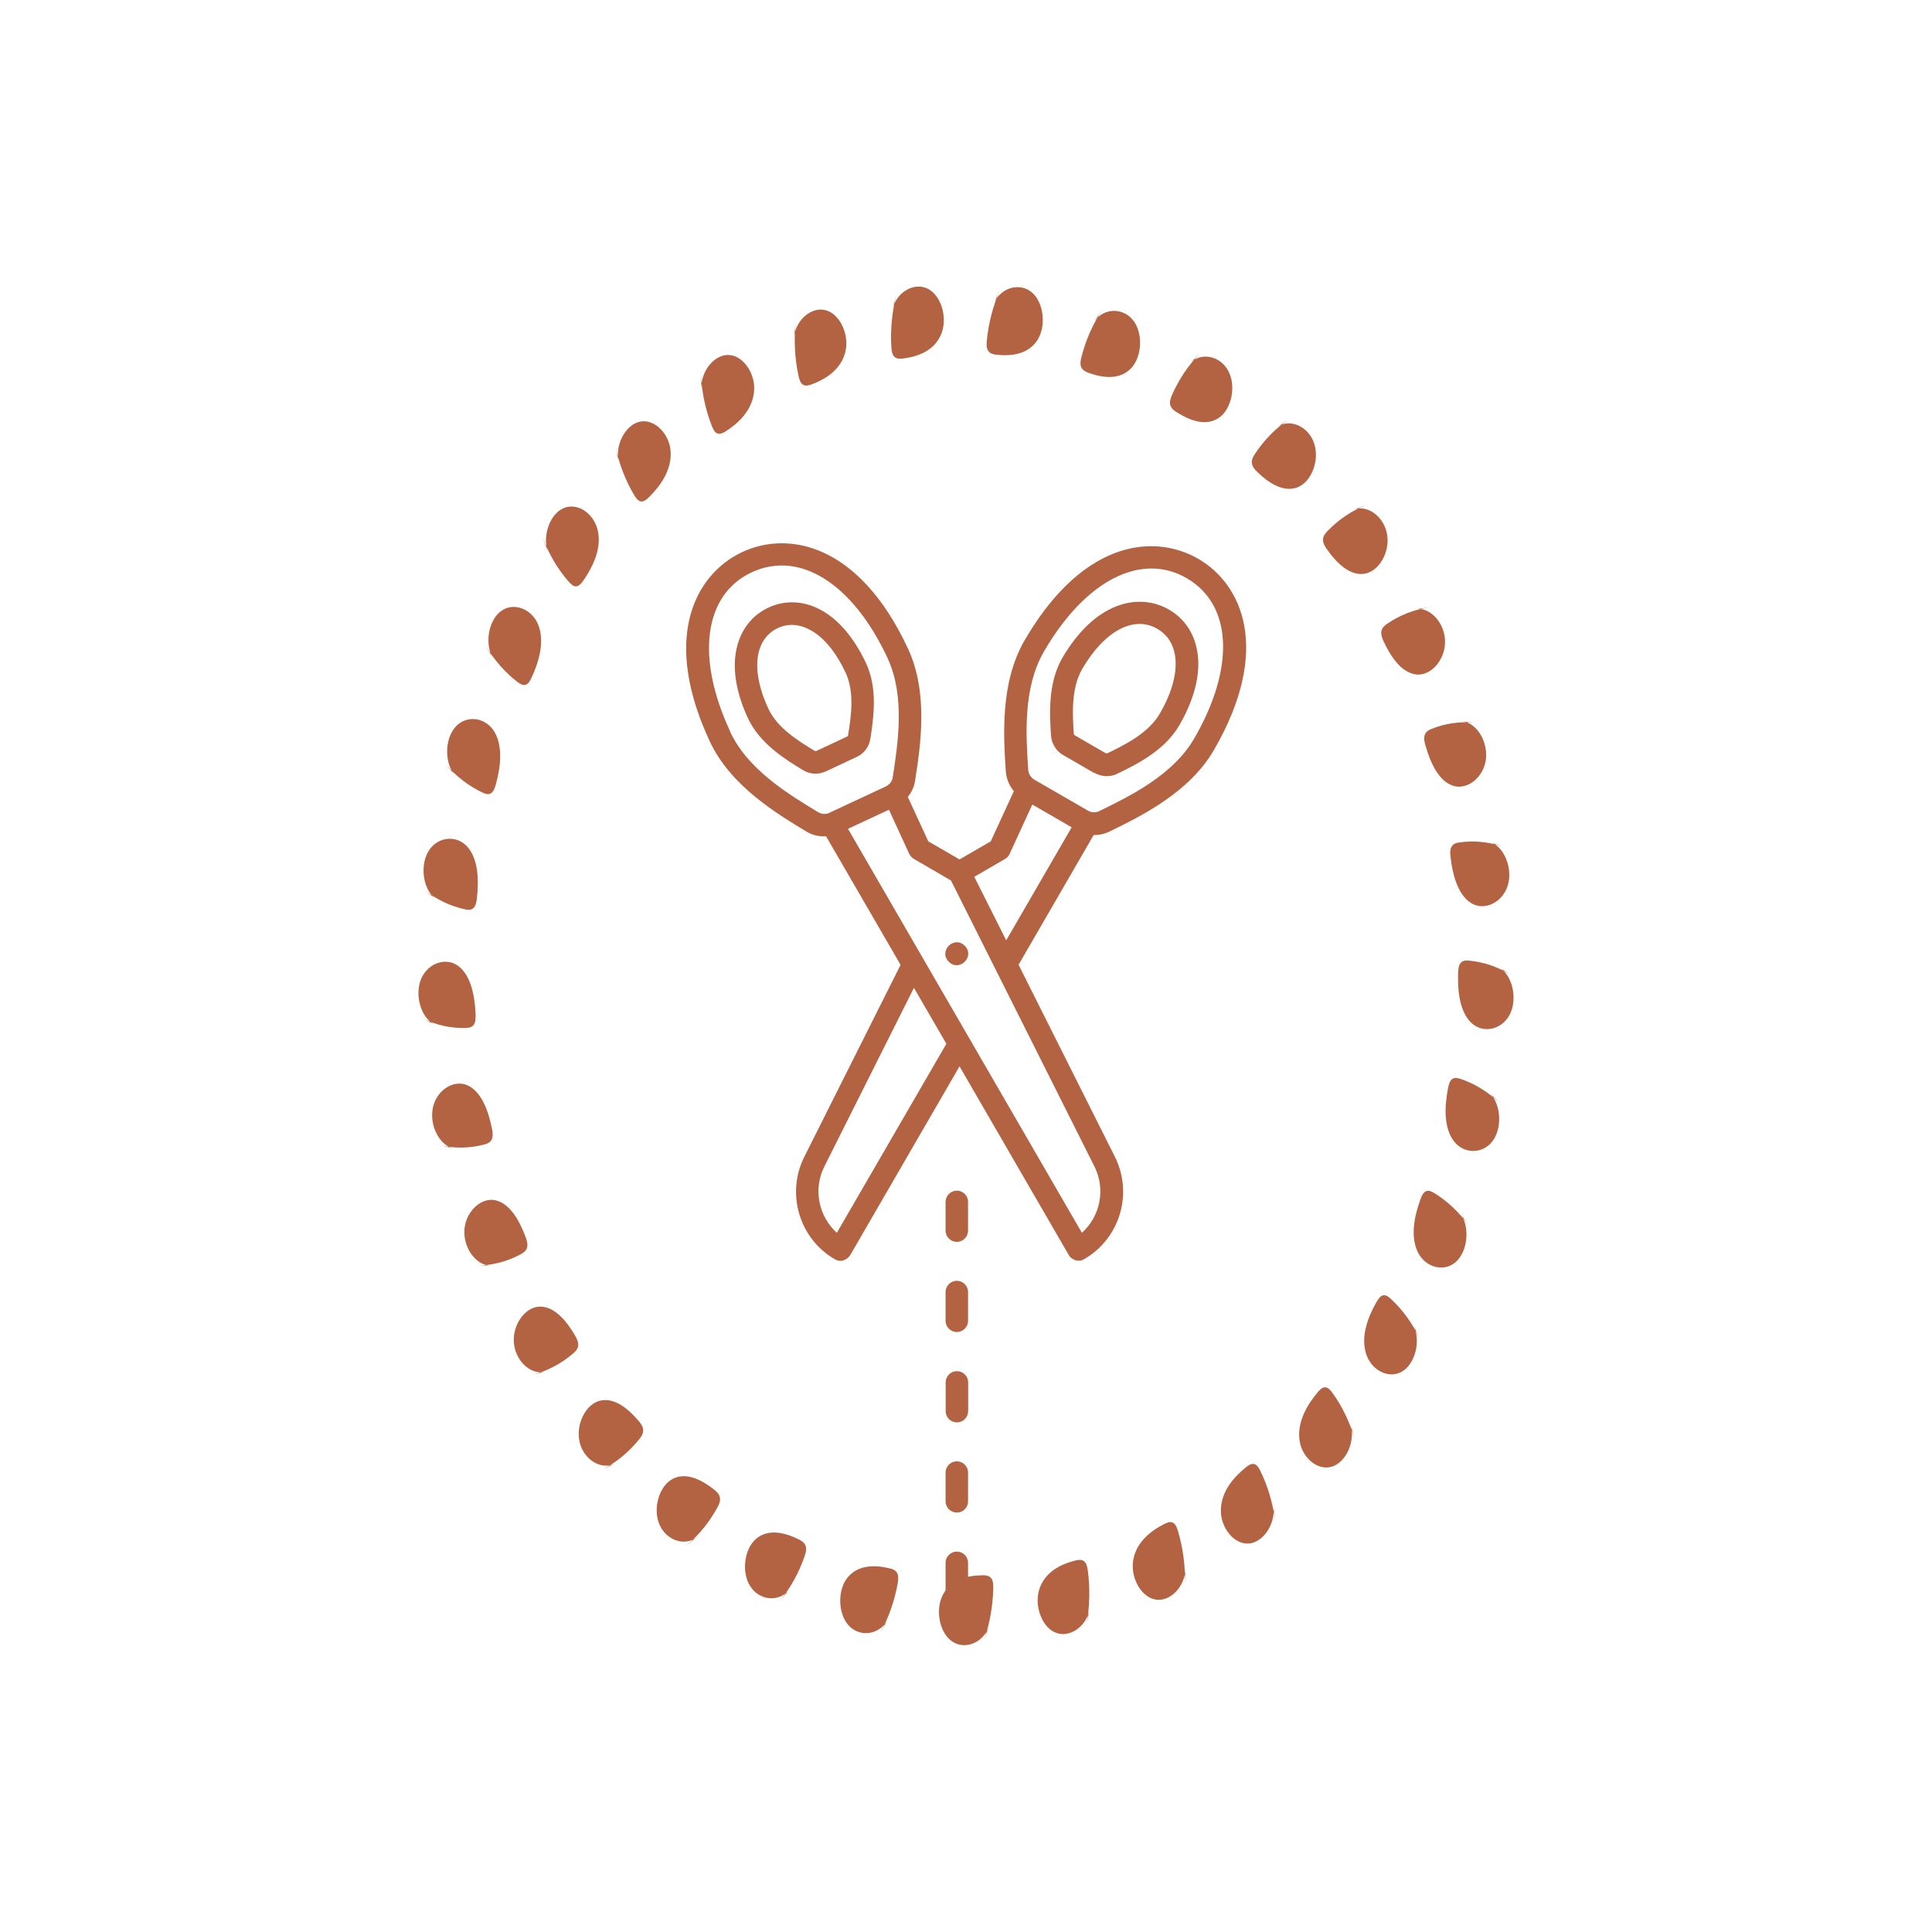 <svg width="100px" height="100px" xml:space="preserve" style="enable-background:new 0 0 192.43 192.43;" viewBox="0 0 192.43 192.43" y="0px" x="0px" xmlns:xlink="http://www.w3.org/1999/xlink" xmlns="http://www.w3.org/2000/svg" id="Layer_1" version="1.1">
<style type="text/css">
	.st0{fill:#EEEBDF;}
	.st1{fill:#738B73;}
	.st2{fill:#F7F7F2;}
	.st3{fill:#AC6E49;}
	.st4{fill:#A3A3A3;}
	.st5{display:none;}
	.st6{display:inline;}
	.st7{fill:#303B30;}
	.st8{fill:#AD6E49;}
	.st9{fill:#F0EDE0;}
	.st10{fill:#EFECDF;}
	.st11{fill:#FFFFFF;}
	.st12{fill:#738B73;stroke:#EEEBDF;stroke-miterlimit:10;}
	.st13{fill:#EEEBDF;stroke:#000000;stroke-miterlimit:10;}
	.st14{fill:#E9E3D3;}
	.st15{fill:none;stroke:#000000;stroke-miterlimit:10;stroke-dasharray:12,12,12,12,12,12;}
	.st16{fill:#EEECDE;}
	.st17{fill:none;stroke:#AC6E49;stroke-miterlimit:10;}
	.st18{fill:none;stroke:#F7F7F2;stroke-miterlimit:10;}
	.st19{fill:none;stroke:#000000;stroke-miterlimit:10;}
	.st20{fill:#ECE7DA;}
	.st21{fill:none;}
	.st22{fill:none;stroke:#AC6E49;stroke-width:13;stroke-miterlimit:10;}
	.st23{fill:none;stroke:#AC6E49;stroke-width:4;stroke-miterlimit:10;}
	.st24{fill-rule:evenodd;clip-rule:evenodd;fill:#AB6D47;}
	.st25{fill:#AB6D47;}
	.st26{fill:#B36242;}
	.st27{fill:none;stroke:#000000;stroke-width:3;stroke-miterlimit:10;}
	.st28{fill:none;stroke:#AB6D47;stroke-width:1.5;stroke-miterlimit:10;}
	.st29{fill:#A9B58A;}
	.st30{fill:none;stroke:#A9B58A;stroke-width:5;stroke-miterlimit:10;}
	.st31{fill-rule:evenodd;clip-rule:evenodd;fill:#A9B58A;}
	.st32{fill:none;stroke:#A9B58A;stroke-width:4;stroke-miterlimit:10;}
	.st33{fill:none;stroke:#A9B58A;stroke-width:1.5;stroke-miterlimit:10;}
	.st34{opacity:0.6;fill:#AC6D48;}
	.st35{opacity:0.4;fill:#AC6D48;}
	.st36{opacity:0.8;fill:#AC6D48;}
	.st37{fill:#AC6D48;}
	.st38{opacity:0.8;fill:#F7F7F2;}
	.st39{opacity:0.6;fill:#F7F7F2;}
	.st40{opacity:0.4;fill:#F7F7F2;}
	.st41{fill:#5F7053;}
	.st42{opacity:0.8;fill:#5F7053;}
	.st43{opacity:0.6;fill:#5F7053;}
	.st44{opacity:0.4;fill:#5F7053;}
	.st45{fill-rule:evenodd;clip-rule:evenodd;}
	.st46{fill-rule:evenodd;clip-rule:evenodd;fill:none;stroke:#000000;stroke-width:3;stroke-miterlimit:10;}
	.st47{fill:#B36142;}
	.st48{fill:#FAF8F2;}
	.st49{fill:#773E1B;}
	.st50{fill:#EDD2B4;}
	.st51{fill:none;stroke:#000000;stroke-width:0.2;stroke-miterlimit:10;}
	.st52{fill:#DB2525;}
	.st53{fill:none;stroke:#000000;stroke-width:2;stroke-miterlimit:10;}
	.st54{fill:#F0EDE6;}
	.st55{fill:#D9D7CA;}
	.st56{stroke:#000000;stroke-miterlimit:10;}
	.st57{enable-background:new    ;}
</style>
<g>
	<g>
		<path d="M97.99,163.41c0.58-1.64,0.9-3.42,0.94-5.22c0.01-0.34-0.01-0.72-0.19-0.98c-0.21-0.28-0.55-0.31-0.86-0.31
			c-1.46,0.01-3.1,0.38-3.93,1.87c-0.82,1.47-0.42,3.77,0.83,4.68c1.24,0.91,3.06,0.24,3.7-1.36" class="st26"></path>
		<path d="M87.69,162.61c0.82-1.48,1.41-3.15,1.72-4.9c0.06-0.34,0.1-0.71-0.04-1.01c-0.16-0.33-0.49-0.43-0.8-0.5
			c-1.43-0.34-3.1-0.35-4.14,0.91c-1.03,1.25-0.98,3.61,0.1,4.79s2.97,0.96,3.84-0.47" class="st26"></path>
		<path d="M77.71,159.41c1.03-1.26,1.86-2.76,2.43-4.41c0.11-0.32,0.21-0.68,0.11-1c-0.11-0.36-0.42-0.54-0.7-0.68
			c-1.36-0.67-2.99-1.08-4.21-0.08c-1.2,0.99-1.52,3.31-0.63,4.73c0.88,1.42,2.77,1.64,3.84,0.45" class="st26"></path>
		<path d="M68.39,153.91c1.2-0.99,2.25-2.28,3.06-3.76c0.16-0.29,0.31-0.61,0.26-0.95c-0.05-0.38-0.33-0.63-0.59-0.84
			c-1.23-0.97-2.77-1.76-4.12-1.06c-1.33,0.69-1.99,2.89-1.34,4.49c0.65,1.6,2.47,2.26,3.71,1.34" class="st26"></path>
		<path d="M60.08,146.33c1.33-0.69,2.56-1.71,3.58-2.97c0.2-0.24,0.4-0.53,0.4-0.87c0.01-0.38-0.23-0.7-0.45-0.96
			c-1.06-1.25-2.45-2.38-3.88-2.01c-1.41,0.36-2.4,2.37-2,4.1c0.39,1.73,2.08,2.8,3.44,2.19" class="st26"></path>
		<path d="M53.08,136.92c1.41-0.36,2.77-1.07,3.97-2.08c0.23-0.19,0.47-0.43,0.53-0.76c0.06-0.37-0.12-0.74-0.3-1.05
			c-0.85-1.47-2.05-2.91-3.51-2.89c-1.44,0.02-2.72,1.77-2.59,3.55c0.12,1.79,1.61,3.24,3.04,2.96" class="st26"></path>
		<path d="M47.63,126.05c1.44-0.03,2.88-0.4,4.21-1.11c0.26-0.14,0.53-0.31,0.64-0.63c0.12-0.35,0-0.75-0.13-1.1
			c-0.61-1.65-1.57-3.34-3-3.66c-1.42-0.32-2.94,1.1-3.09,2.88s1.09,3.56,2.53,3.62" class="st26"></path>
		<path d="M43.94,114.09c1.42,0.31,2.89,0.28,4.3-0.1c0.27-0.07,0.56-0.18,0.72-0.46c0.17-0.32,0.11-0.74,0.04-1.11
			c-0.35-1.76-1.03-3.65-2.39-4.3c-1.35-0.64-3.05,0.39-3.47,2.1s0.53,3.75,1.94,4.15" class="st26"></path>
		<path d="M42.14,101.47c1.35,0.64,2.8,0.96,4.24,0.92c0.28-0.01,0.58-0.04,0.78-0.29c0.22-0.27,0.22-0.7,0.21-1.08
			c-0.08-1.81-0.45-3.82-1.69-4.78c-1.22-0.95-3.05-0.34-3.73,1.25c-0.67,1.59-0.05,3.81,1.27,4.53" class="st26"></path>
		<path d="M42.3,88.67c1.23,0.95,2.6,1.6,4.02,1.9c0.27,0.06,0.58,0.09,0.81-0.1c0.25-0.21,0.33-0.63,0.37-1.01
			c0.2-1.8,0.14-3.86-0.93-5.1c-1.06-1.22-2.95-1.05-3.85,0.35c-0.9,1.4-0.63,3.73,0.56,4.74" class="st26"></path>
		<path d="M44.4,76.13c1.06,1.22,2.31,2.18,3.66,2.81c0.26,0.12,0.55,0.23,0.81,0.09c0.28-0.15,0.42-0.55,0.52-0.91
			c0.47-1.72,0.72-3.76-0.14-5.22c-0.85-1.45-2.73-1.72-3.83-0.56s-1.19,3.51-0.18,4.79" class="st26"></path>
		<path d="M48.38,64.31c0.85,1.45,1.94,2.68,3.17,3.62c0.24,0.18,0.51,0.35,0.78,0.28c0.3-0.08,0.49-0.44,0.64-0.77
			c0.72-1.57,1.28-3.52,0.66-5.16c-0.62-1.62-2.42-2.33-3.68-1.45c-1.26,0.88-1.7,3.17-0.9,4.66" class="st26"></path>
		<path d="M54.09,53.64c0.62,1.62,1.49,3.09,2.56,4.3c0.21,0.23,0.44,0.47,0.72,0.46c0.31-0.01,0.55-0.31,0.75-0.6
			c0.95-1.38,1.8-3.16,1.43-4.91c-0.36-1.74-2.02-2.86-3.39-2.29c-1.37,0.57-2.15,2.71-1.6,4.37" class="st26"></path>
		<path d="M61.31,44.5c0.36,1.74,1,3.38,1.86,4.82c0.17,0.28,0.37,0.56,0.64,0.62c0.3,0.06,0.59-0.18,0.83-0.42
			c1.14-1.13,2.25-2.68,2.16-4.49c-0.09-1.79-1.55-3.28-2.98-3.05c-1.43,0.24-2.53,2.16-2.23,3.91" class="st26"></path>
		<path d="M69.8,37.23c0.09,1.79,0.46,3.56,1.09,5.17c0.12,0.31,0.27,0.64,0.53,0.76c0.29,0.13,0.6-0.04,0.88-0.21
			c1.3-0.84,2.61-2.1,2.8-3.9c0.19-1.78-1.02-3.59-2.46-3.69c-1.44-0.1-2.81,1.52-2.79,3.32" class="st26"></path>
		<path d="M79.25,32.09c-0.19,1.78-0.09,3.6,0.28,5.33c0.07,0.33,0.17,0.69,0.41,0.87c0.26,0.2,0.6,0.1,0.89,0
			c1.4-0.52,2.89-1.45,3.35-3.17c0.45-1.7-0.46-3.76-1.86-4.2c-1.4-0.44-2.99,0.84-3.24,2.6" class="st26"></path>
		<path d="M89.31,29.25c-0.45,1.7-0.64,3.52-0.53,5.3c0.02,0.34,0.06,0.72,0.27,0.95c0.23,0.26,0.57,0.24,0.88,0.21
			c1.45-0.18,3.06-0.74,3.77-2.33c0.71-1.56,0.13-3.8-1.18-4.56c-1.31-0.76-3.06,0.12-3.58,1.79" class="st26"></path>
		<path d="M99.62,28.84c-0.7,1.57-1.16,3.3-1.33,5.08c-0.03,0.34-0.05,0.72,0.12,1c0.18,0.3,0.52,0.37,0.83,0.41
			c1.45,0.16,3.11-0.01,4.05-1.4c0.93-1.37,0.7-3.71-0.46-4.76s-3.03-0.6-3.79,0.92" class="st26"></path>
		<path d="M109.8,30.85c-0.93,1.37-1.64,2.97-2.08,4.68c-0.08,0.33-0.16,0.7-0.04,1.01c0.14,0.34,0.46,0.49,0.75,0.6
			c1.4,0.5,3.06,0.72,4.19-0.42c1.12-1.13,1.26-3.47,0.27-4.78c-0.99-1.31-2.88-1.3-3.86,0.01" class="st26"></path>
		<path d="M119.5,35.22c-1.12,1.13-2.06,2.53-2.76,4.1c-0.13,0.3-0.26,0.65-0.19,0.98c0.08,0.37,0.38,0.59,0.65,0.76
			c1.3,0.82,2.89,1.43,4.18,0.57c1.27-0.84,1.76-3.12,0.99-4.63c-0.77-1.52-2.63-1.96-3.79-0.9" class="st26"></path>
		<path d="M128.35,41.79c-1.27,0.84-2.41,2-3.33,3.38c-0.18,0.27-0.36,0.57-0.33,0.92c0.02,0.38,0.28,0.67,0.52,0.9
			c1.15,1.12,2.62,2.08,4.02,1.55c1.38-0.53,2.2-2.64,1.68-4.32c-0.52-1.67-2.28-2.54-3.59-1.77" class="st26"></path>
		<path d="M136.04,50.32c-1.38,0.53-2.67,1.4-3.79,2.54c-0.21,0.22-0.44,0.48-0.47,0.82
			c-0.04,0.38,0.17,0.72,0.37,1.01c0.96,1.37,2.26,2.66,3.71,2.46c1.44-0.19,2.57-2.08,2.31-3.84s-1.85-3.03-3.25-2.58" class="st26"></path>
		<path d="M142.3,60.51c-1.44,0.2-2.84,0.74-4.11,1.6c-0.24,0.16-0.5,0.37-0.59,0.7c-0.09,0.36,0.06,0.75,0.21,1.08
			c0.74,1.57,1.81,3.14,3.27,3.29c1.44,0.15,2.84-1.44,2.85-3.23c0.01-1.79-1.36-3.41-2.8-3.3" class="st26"></path>
		<path d="M146.89,71.98c-1.44-0.14-2.9,0.06-4.28,0.61c-0.26,0.1-0.55,0.24-0.68,0.55c-0.15,0.34-0.06,0.75,0.05,1.11
			c0.48,1.71,1.3,3.51,2.71,4c1.39,0.48,3.01-0.74,3.29-2.5s-0.81-3.67-2.25-3.9" class="st26"></path>
		<path d="M149.64,84.32c-1.39-0.48-2.86-0.62-4.29-0.41c-0.28,0.04-0.58,0.11-0.75,0.38
			c-0.19,0.29-0.17,0.72-0.12,1.1c0.21,1.79,0.74,3.75,2.05,4.56c1.29,0.8,3.07-0.02,3.62-1.68c0.55-1.66-0.24-3.79-1.61-4.36" class="st26"></path>
		<path d="M150.47,97.09c-1.29-0.8-2.71-1.28-4.15-1.41c-0.28-0.03-0.58-0.03-0.8,0.19c-0.24,0.24-0.28,0.67-0.29,1.05
			c-0.06,1.81,0.16,3.86,1.32,4.96c1.15,1.09,3.01,0.7,3.81-0.8c0.79-1.5,0.34-3.78-0.92-4.66" class="st26"></path>
		<path d="M149.33,109.82c-1.15-1.09-2.47-1.9-3.86-2.36c-0.27-0.09-0.57-0.16-0.81,0c-0.27,0.18-0.37,0.59-0.44,0.96
			c-0.34,1.76-0.43,3.83,0.54,5.18c0.96,1.34,2.85,1.39,3.86,0.11s0.91-3.63-0.19-4.79" class="st26"></path>
		<path d="M146.28,122.06c-0.96-1.34-2.13-2.44-3.43-3.23c-0.25-0.15-0.53-0.29-0.8-0.19
			c-0.29,0.12-0.46,0.49-0.58,0.84c-0.6,1.65-1.01,3.66-0.26,5.22c0.74,1.54,2.59,2.04,3.77,1.01c1.18-1.03,1.45-3.35,0.54-4.75" class="st26"></path>
		<path d="M141.42,133.35c-0.74-1.54-1.72-2.9-2.88-3.97c-0.22-0.21-0.48-0.41-0.75-0.37c-0.3,0.05-0.52,0.38-0.7,0.69
			c-0.84,1.48-1.55,3.35-1.05,5.06c0.49,1.69,2.23,2.61,3.55,1.88c1.32-0.73,1.93-2.95,1.25-4.53" class="st26"></path>
		<path d="M134.92,143.3c-0.49-1.69-1.25-3.25-2.22-4.58c-0.19-0.26-0.41-0.52-0.68-0.54
			c-0.31-0.03-0.57,0.25-0.79,0.51c-1.05,1.26-2.03,2.93-1.8,4.72c0.22,1.77,1.79,3.09,3.2,2.68c1.41-0.41,2.35-2.44,1.92-4.16" class="st26"></path>
		<path d="M127.02,151.54c-0.23-1.77-0.73-3.49-1.48-5.02c-0.14-0.29-0.32-0.6-0.59-0.69c-0.3-0.1-0.6,0.11-0.86,0.32
			c-1.23,0.99-2.44,2.4-2.49,4.21c-0.05,1.79,1.29,3.45,2.73,3.38s2.68-1.85,2.52-3.63" class="st26"></path>
		<path d="M118.02,157.78c0.05-1.79-0.19-3.6-0.69-5.28c-0.1-0.32-0.22-0.67-0.47-0.82c-0.28-0.17-0.6-0.03-0.89,0.11
			c-1.35,0.68-2.76,1.78-3.09,3.55c-0.32,1.75,0.74,3.69,2.17,3.97s2.91-1.18,3.03-2.97" class="st26"></path>
		<path d="M108.22,161.78c0.32-1.75,0.36-3.57,0.13-5.34c-0.05-0.34-0.12-0.71-0.34-0.91
			c-0.25-0.23-0.59-0.17-0.89-0.1c-1.43,0.35-2.98,1.1-3.57,2.76c-0.58,1.64,0.17,3.8,1.53,4.4c1.36,0.6,3.04-0.48,3.43-2.21" class="st26"></path>
	</g>
	<g>
		<path d="M94.5,95.79c-1.06-1.06,0.53-2.65,1.59-1.59C97.15,95.26,95.56,96.85,94.5,95.79" class="st26"></path>
		<path d="M84,125.53c0.29-0.08,0.53-0.26,0.69-0.53l10.88-18.79L106.45,125c0.15,0.26,0.4,0.44,0.69,0.53
			c0.29,0.08,0.6,0.04,0.85-0.12c3.56-2.06,4.89-6.54,3.05-10.2l-9.59-19.12l7.48-12.92c0.53,0.01,1.07-0.1,1.58-0.35
			c3.16-1.54,7.95-3.89,10.4-8.12c5.8-10.02,2.79-16.52-1.56-19.04c-3.4-1.97-8.49-2.03-13.32,2.81c-1.36,1.36-2.7,3.11-3.98,5.31
			c-2.45,4.23-2.1,9.55-1.87,13.05c0.05,0.73,0.34,1.41,0.8,1.97l-2.3,5l-3.11,1.8l-3.11-1.8l-2.04-4.42
			c0.37-0.46,0.63-1.01,0.72-1.6c0.54-3.48,1.36-8.74-0.7-13.17c-4.89-10.51-11.96-11.75-16.5-9.63c-0.95,0.44-1.85,1.06-2.65,1.86
			c-3.03,3.03-4.48,8.66-0.6,16.99c2.06,4.43,6.63,7.18,9.64,9c0.6,0.36,1.26,0.5,1.95,0.47l7.42,12.8l-9.59,19.12
			c-1.84,3.67-0.5,8.16,3.05,10.21c0.26,0.15,0.57,0.19,0.85,0.12L84,125.53z M102.41,76.67c-0.22-3.44-0.54-8.15,1.57-11.78
			c4.1-7.07,9.68-9.94,14.22-7.3c4.54,2.63,4.84,8.91,0.74,15.97c-2.11,3.64-6.35,5.71-9.44,7.22c-0.37,0.18-0.79,0.17-1.14-0.04
			l-5.35-3.09C102.67,77.44,102.44,77.07,102.41,76.67L102.41,76.67z M97.06,87.32l3.05-1.77c0.2-0.12,0.36-0.29,0.45-0.5l2.26-4.92
			l3.92,2.27l-6.52,11.26l-3.18-6.33L97.06,87.32z M72.72,72.84c-3.45-7.41-2.6-13.63,2.16-15.84c4.77-2.22,10.07,1.13,13.52,8.54
			c1.77,3.81,1.04,8.47,0.52,11.88c-0.06,0.4-0.32,0.73-0.69,0.91l-5.61,2.62c-0.37,0.18-0.79,0.15-1.14-0.06
			c-2.95-1.79-6.99-4.22-8.77-8.03L72.72,72.84z M84.46,82.55l4.08-1.9l2.02,4.39c0.1,0.21,0.26,0.38,0.45,0.5l3.71,2.16
			l14.29,28.49c1.13,2.26,0.58,4.95-1.25,6.6L84.46,82.55L84.46,82.55z M82.1,116.2l8.93-17.81l3.23,5.57l-10.91,18.83
			C81.54,121.15,80.97,118.46,82.1,116.2L82.1,116.2z" class="st26"></path>
		<path d="M108.99,76.97c0.72,0.41,1.58,0.45,2.31,0.09c1.86-0.91,4.69-2.28,6.16-4.82c1.69-2.92,2.27-5.67,1.66-7.96
			c-0.41-1.56-1.35-2.8-2.72-3.58c-2.26-1.3-5.43-1.08-8.27,1.76c-0.8,0.8-1.58,1.81-2.31,3.05c-1.47,2.54-1.27,5.66-1.14,7.74
			c0.06,0.82,0.51,1.56,1.22,1.96l3.06,1.77L108.99,76.97z M106.95,73.09c-0.12-1.9-0.29-4.51,0.84-6.46c2.2-3.79,5.14-5.36,7.48-4
			c0.84,0.49,1.41,1.23,1.67,2.21c0.45,1.68-0.06,3.9-1.43,6.25c-1.14,1.95-3.48,3.1-5.2,3.93c-0.06,0.03-0.14,0.02-0.2-0.01
			l-3.06-1.77c-0.06-0.03-0.1-0.1-0.1-0.17L106.95,73.09z" class="st26"></path>
		<path d="M82.25,76.83l3.08-1.44c0.73-0.33,1.24-1.02,1.36-1.81c0.3-1.97,0.77-4.95-0.43-7.52
			c-1.15-2.46-2.68-4.29-4.41-5.26c-1.73-0.97-3.63-1.07-5.32-0.28c-0.57,0.27-1.11,0.63-1.57,1.09c-1.89,1.89-2.6,5.32-0.46,9.93
			c1.2,2.57,3.78,4.13,5.49,5.17C80.67,77.13,81.51,77.17,82.25,76.83L82.25,76.83z M76.53,70.59c-1.77-3.79-1.39-6.94,0.94-8.03
			c1.04-0.49,2.16-0.41,3.28,0.21c1.33,0.74,2.53,2.21,3.48,4.24c0.91,1.96,0.53,4.42,0.24,6.23c-0.01,0.06-0.05,0.1-0.09,0.12
			l-3.08,1.44c0,0-0.1,0.02-0.15-0.01C79.58,73.84,77.44,72.54,76.53,70.59L76.53,70.59z" class="st26"></path>
		<path d="M94.51,118.92c-0.21,0.21-0.33,0.49-0.33,0.79v2.86c0,0.62,0.5,1.12,1.12,1.12s1.12-0.5,1.12-1.12v-2.86
			c0-0.62-0.5-1.12-1.12-1.12C94.98,118.6,94.71,118.72,94.51,118.92L94.51,118.92z" class="st26"></path>
		<path d="M94.51,127.9c-0.21,0.21-0.33,0.49-0.33,0.79v2.86c0,0.62,0.5,1.12,1.12,1.12c0.62,0,1.12-0.5,1.12-1.12
			v-2.86c0-0.62-0.5-1.12-1.12-1.12C94.98,127.57,94.71,127.7,94.51,127.9L94.51,127.9z" class="st26"></path>
		<path d="M96.43,140.55v-2.86c0-0.62-0.5-1.12-1.12-1.12c-0.32,0-0.59,0.13-0.79,0.33c-0.21,0.21-0.33,0.49-0.33,0.79
			v2.86c0,0.62,0.5,1.12,1.12,1.12C95.92,141.68,96.42,141.18,96.43,140.55L96.43,140.55z" class="st26"></path>
		<path d="M96.42,149.53v-2.86c0-0.62-0.5-1.12-1.12-1.12c-0.32,0-0.59,0.13-0.79,0.33s-0.33,0.49-0.33,0.79v2.86
			c0,0.62,0.5,1.12,1.12,1.12C95.92,150.66,96.42,150.16,96.42,149.53L96.42,149.53z" class="st26"></path>
		<path d="M95.3,159.64c0.62,0,1.12-0.5,1.12-1.12v-2.86c0-0.62-0.5-1.12-1.12-1.12c-0.32,0-0.59,0.13-0.79,0.33
			c-0.21,0.21-0.33,0.49-0.33,0.79v2.86C94.17,159.15,94.67,159.65,95.3,159.64L95.3,159.64z" class="st26"></path>
	</g>
</g>
</svg>
